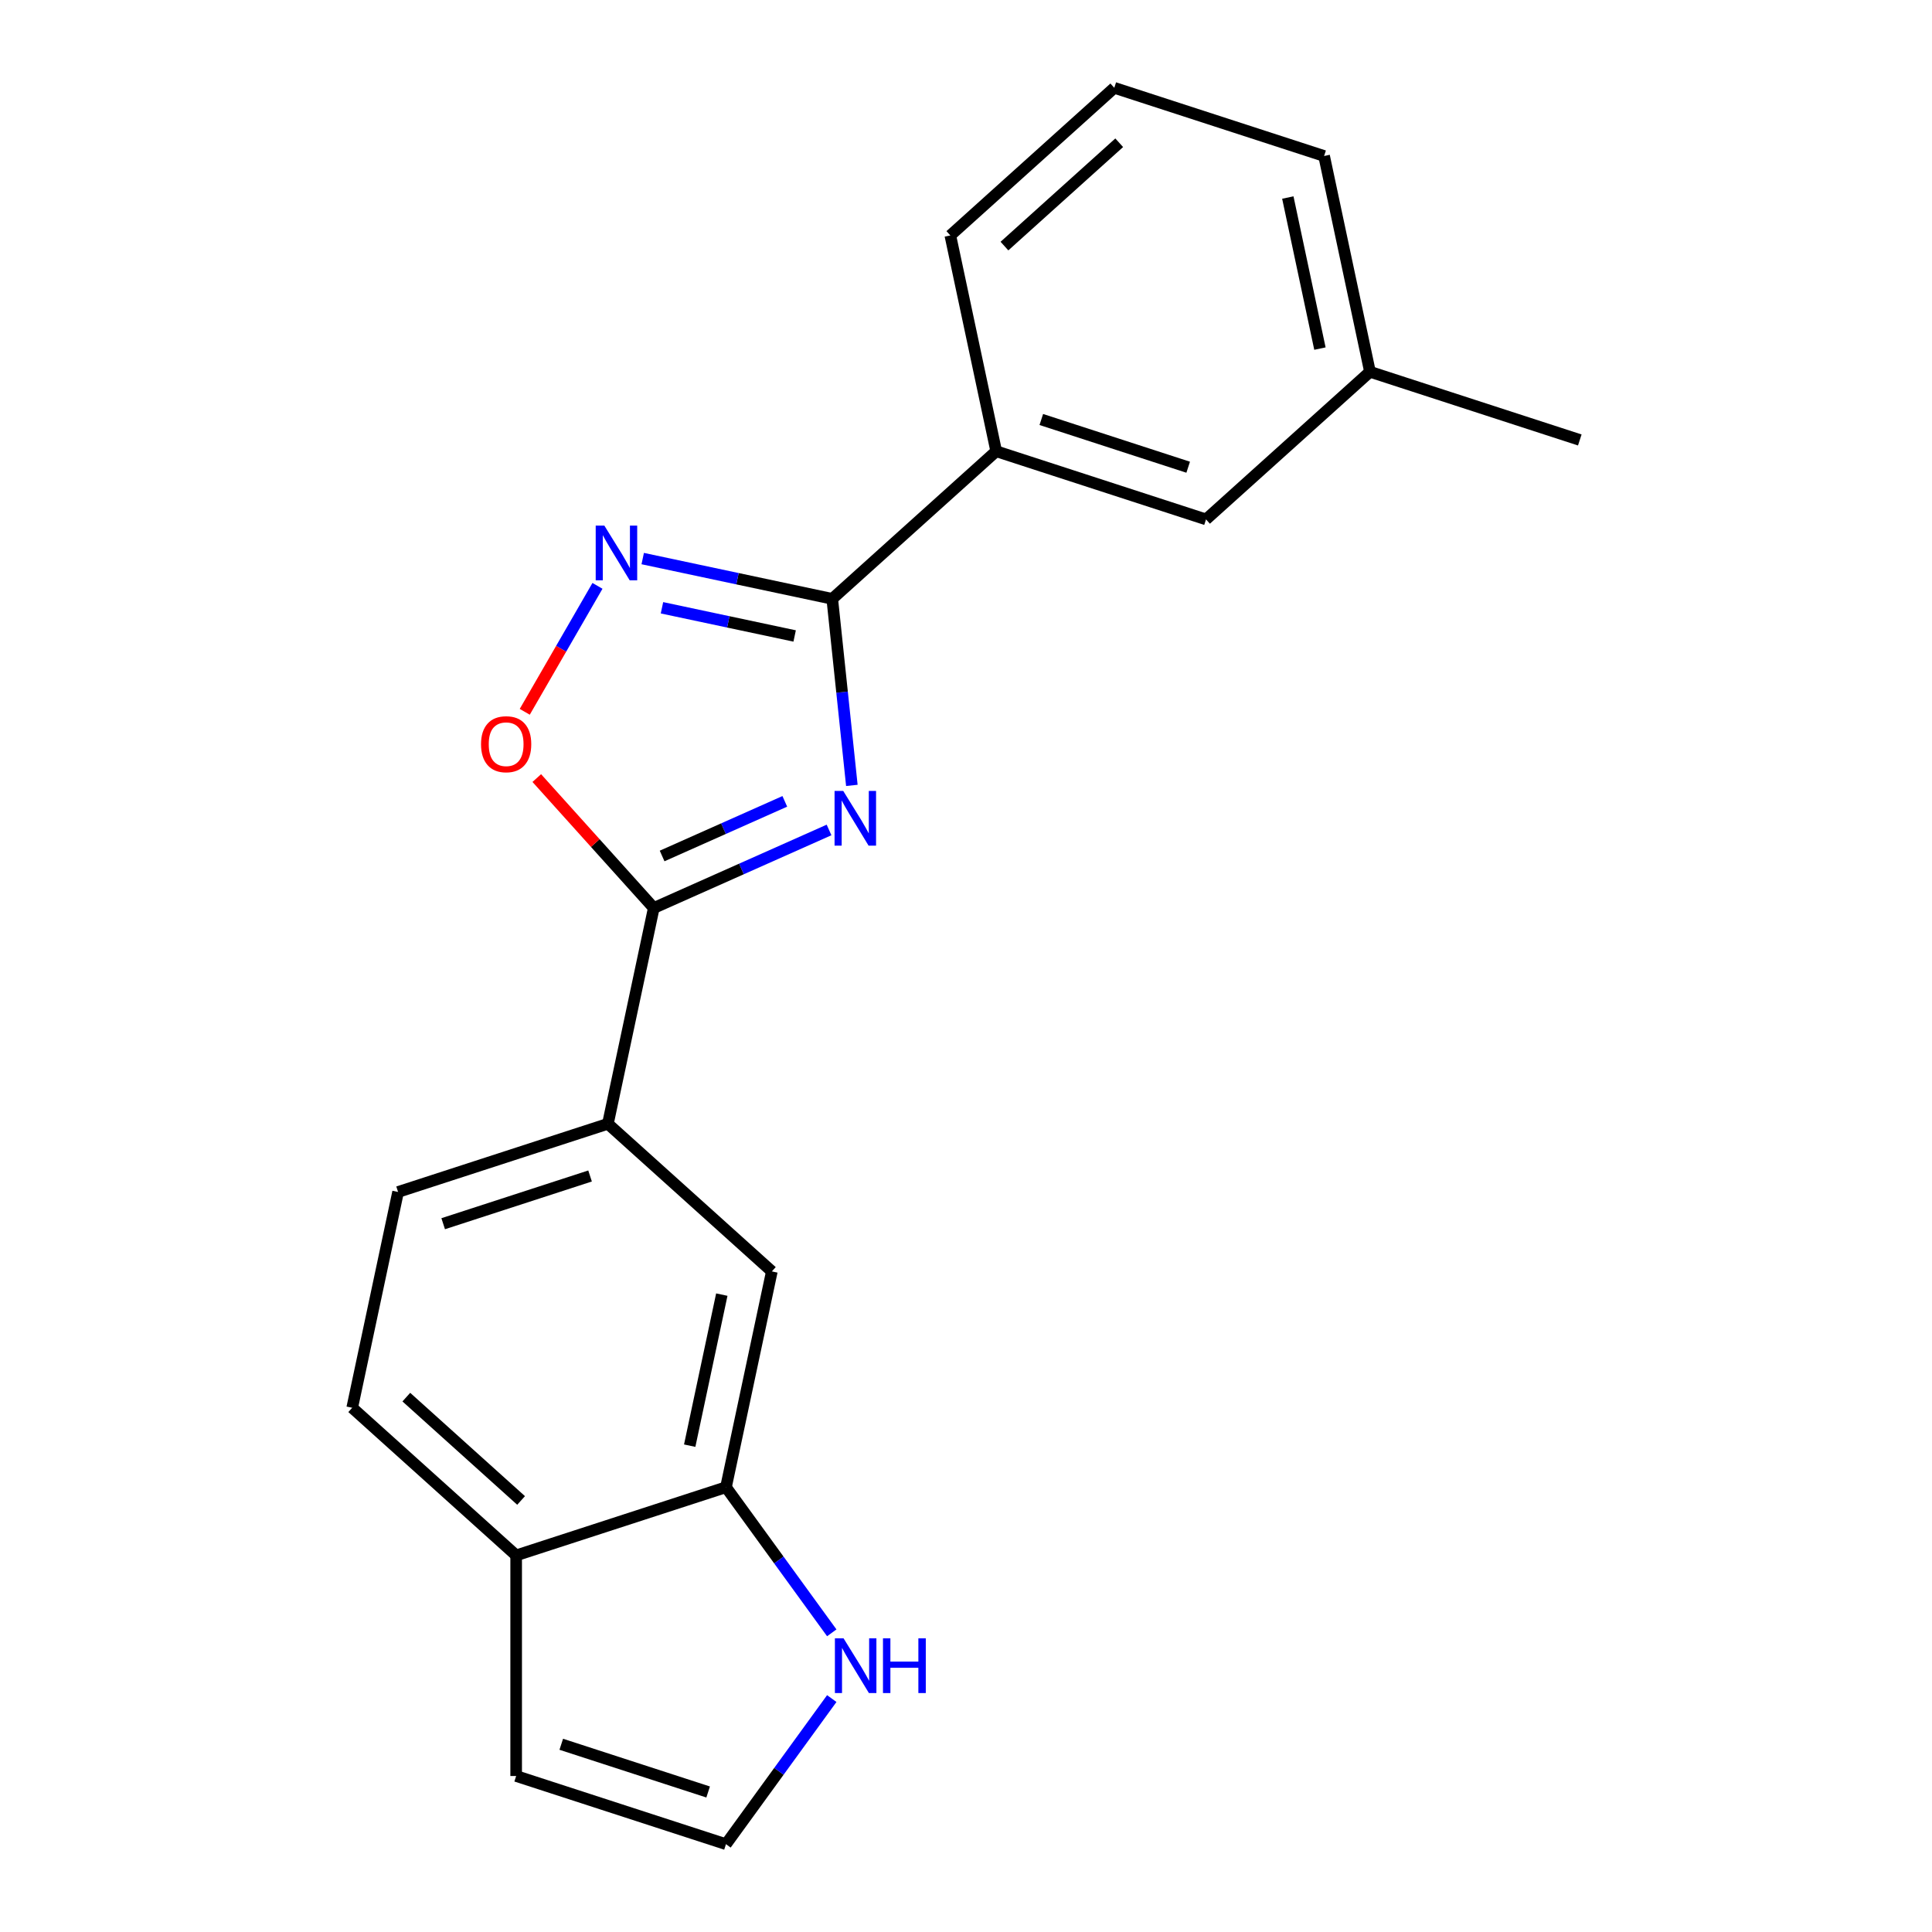 <?xml version='1.0' encoding='iso-8859-1'?>
<svg version='1.1' baseProfile='full'
              xmlns='http://www.w3.org/2000/svg'
                      xmlns:rdkit='http://www.rdkit.org/xml'
                      xmlns:xlink='http://www.w3.org/1999/xlink'
                  xml:space='preserve'
width='1000px' height='1000px' viewBox='0 0 1000 1000'>
<!-- END OF HEADER -->
<rect style='opacity:1.0;fill:#FFFFFF;stroke:none' width='1000' height='1000' x='0' y='0'> </rect>
<path class='bond-0' d='M 440.919,406.519 L 435.845,358.244' style='fill:none;fill-rule:evenodd;stroke:#0000FF;stroke-width:6px;stroke-linecap:butt;stroke-linejoin:miter;stroke-opacity:1' />
<path class='bond-0' d='M 435.845,358.244 L 430.771,309.968' style='fill:none;fill-rule:evenodd;stroke:#000000;stroke-width:6px;stroke-linecap:butt;stroke-linejoin:miter;stroke-opacity:1' />
<path class='bond-1' d='M 429.113,429.587 L 383.751,449.783' style='fill:none;fill-rule:evenodd;stroke:#0000FF;stroke-width:6px;stroke-linecap:butt;stroke-linejoin:miter;stroke-opacity:1' />
<path class='bond-1' d='M 383.751,449.783 L 338.389,469.98' style='fill:none;fill-rule:evenodd;stroke:#000000;stroke-width:6px;stroke-linecap:butt;stroke-linejoin:miter;stroke-opacity:1' />
<path class='bond-1' d='M 406.215,414.782 L 374.461,428.919' style='fill:none;fill-rule:evenodd;stroke:#0000FF;stroke-width:6px;stroke-linecap:butt;stroke-linejoin:miter;stroke-opacity:1' />
<path class='bond-1' d='M 374.461,428.919 L 342.708,443.057' style='fill:none;fill-rule:evenodd;stroke:#000000;stroke-width:6px;stroke-linecap:butt;stroke-linejoin:miter;stroke-opacity:1' />
<path class='bond-2' d='M 430.771,309.968 L 381.721,299.542' style='fill:none;fill-rule:evenodd;stroke:#000000;stroke-width:6px;stroke-linecap:butt;stroke-linejoin:miter;stroke-opacity:1' />
<path class='bond-2' d='M 381.721,299.542 L 332.67,289.116' style='fill:none;fill-rule:evenodd;stroke:#0000FF;stroke-width:6px;stroke-linecap:butt;stroke-linejoin:miter;stroke-opacity:1' />
<path class='bond-2' d='M 411.308,329.179 L 376.972,321.881' style='fill:none;fill-rule:evenodd;stroke:#000000;stroke-width:6px;stroke-linecap:butt;stroke-linejoin:miter;stroke-opacity:1' />
<path class='bond-2' d='M 376.972,321.881 L 342.637,314.583' style='fill:none;fill-rule:evenodd;stroke:#0000FF;stroke-width:6px;stroke-linecap:butt;stroke-linejoin:miter;stroke-opacity:1' />
<path class='bond-6' d='M 430.771,309.968 L 515.632,233.559' style='fill:none;fill-rule:evenodd;stroke:#000000;stroke-width:6px;stroke-linecap:butt;stroke-linejoin:miter;stroke-opacity:1' />
<path class='bond-3' d='M 338.389,469.98 L 308.112,436.354' style='fill:none;fill-rule:evenodd;stroke:#000000;stroke-width:6px;stroke-linecap:butt;stroke-linejoin:miter;stroke-opacity:1' />
<path class='bond-3' d='M 308.112,436.354 L 277.835,402.727' style='fill:none;fill-rule:evenodd;stroke:#FF0000;stroke-width:6px;stroke-linecap:butt;stroke-linejoin:miter;stroke-opacity:1' />
<path class='bond-4' d='M 338.389,469.98 L 314.647,581.675' style='fill:none;fill-rule:evenodd;stroke:#000000;stroke-width:6px;stroke-linecap:butt;stroke-linejoin:miter;stroke-opacity:1' />
<path class='bond-20' d='M 309.252,303.241 L 290.432,335.838' style='fill:none;fill-rule:evenodd;stroke:#0000FF;stroke-width:6px;stroke-linecap:butt;stroke-linejoin:miter;stroke-opacity:1' />
<path class='bond-20' d='M 290.432,335.838 L 271.612,368.435' style='fill:none;fill-rule:evenodd;stroke:#FF0000;stroke-width:6px;stroke-linecap:butt;stroke-linejoin:miter;stroke-opacity:1' />
<path class='bond-8' d='M 314.647,581.675 L 399.508,658.084' style='fill:none;fill-rule:evenodd;stroke:#000000;stroke-width:6px;stroke-linecap:butt;stroke-linejoin:miter;stroke-opacity:1' />
<path class='bond-13' d='M 314.647,581.675 L 206.045,616.962' style='fill:none;fill-rule:evenodd;stroke:#000000;stroke-width:6px;stroke-linecap:butt;stroke-linejoin:miter;stroke-opacity:1' />
<path class='bond-13' d='M 305.414,608.689 L 229.392,633.39' style='fill:none;fill-rule:evenodd;stroke:#000000;stroke-width:6px;stroke-linecap:butt;stroke-linejoin:miter;stroke-opacity:1' />
<path class='bond-5' d='M 375.766,769.78 L 399.508,658.084' style='fill:none;fill-rule:evenodd;stroke:#000000;stroke-width:6px;stroke-linecap:butt;stroke-linejoin:miter;stroke-opacity:1' />
<path class='bond-5' d='M 356.988,748.277 L 373.607,670.09' style='fill:none;fill-rule:evenodd;stroke:#000000;stroke-width:6px;stroke-linecap:butt;stroke-linejoin:miter;stroke-opacity:1' />
<path class='bond-7' d='M 375.766,769.78 L 403.145,807.464' style='fill:none;fill-rule:evenodd;stroke:#000000;stroke-width:6px;stroke-linecap:butt;stroke-linejoin:miter;stroke-opacity:1' />
<path class='bond-7' d='M 403.145,807.464 L 430.524,845.148' style='fill:none;fill-rule:evenodd;stroke:#0000FF;stroke-width:6px;stroke-linecap:butt;stroke-linejoin:miter;stroke-opacity:1' />
<path class='bond-21' d='M 375.766,769.78 L 267.164,805.067' style='fill:none;fill-rule:evenodd;stroke:#000000;stroke-width:6px;stroke-linecap:butt;stroke-linejoin:miter;stroke-opacity:1' />
<path class='bond-12' d='M 515.632,233.559 L 624.234,268.846' style='fill:none;fill-rule:evenodd;stroke:#000000;stroke-width:6px;stroke-linecap:butt;stroke-linejoin:miter;stroke-opacity:1' />
<path class='bond-12' d='M 538.98,217.132 L 615.001,241.833' style='fill:none;fill-rule:evenodd;stroke:#000000;stroke-width:6px;stroke-linecap:butt;stroke-linejoin:miter;stroke-opacity:1' />
<path class='bond-16' d='M 515.632,233.559 L 491.89,121.863' style='fill:none;fill-rule:evenodd;stroke:#000000;stroke-width:6px;stroke-linecap:butt;stroke-linejoin:miter;stroke-opacity:1' />
<path class='bond-9' d='M 430.524,879.178 L 403.145,916.862' style='fill:none;fill-rule:evenodd;stroke:#0000FF;stroke-width:6px;stroke-linecap:butt;stroke-linejoin:miter;stroke-opacity:1' />
<path class='bond-9' d='M 403.145,916.862 L 375.766,954.545' style='fill:none;fill-rule:evenodd;stroke:#000000;stroke-width:6px;stroke-linecap:butt;stroke-linejoin:miter;stroke-opacity:1' />
<path class='bond-23' d='M 375.766,954.545 L 267.164,919.258' style='fill:none;fill-rule:evenodd;stroke:#000000;stroke-width:6px;stroke-linecap:butt;stroke-linejoin:miter;stroke-opacity:1' />
<path class='bond-23' d='M 366.533,927.532 L 290.511,902.831' style='fill:none;fill-rule:evenodd;stroke:#000000;stroke-width:6px;stroke-linecap:butt;stroke-linejoin:miter;stroke-opacity:1' />
<path class='bond-10' d='M 267.164,805.067 L 182.303,728.658' style='fill:none;fill-rule:evenodd;stroke:#000000;stroke-width:6px;stroke-linecap:butt;stroke-linejoin:miter;stroke-opacity:1' />
<path class='bond-10' d='M 269.716,776.634 L 210.314,723.148' style='fill:none;fill-rule:evenodd;stroke:#000000;stroke-width:6px;stroke-linecap:butt;stroke-linejoin:miter;stroke-opacity:1' />
<path class='bond-11' d='M 267.164,805.067 L 267.164,919.258' style='fill:none;fill-rule:evenodd;stroke:#000000;stroke-width:6px;stroke-linecap:butt;stroke-linejoin:miter;stroke-opacity:1' />
<path class='bond-15' d='M 624.234,268.846 L 709.095,192.437' style='fill:none;fill-rule:evenodd;stroke:#000000;stroke-width:6px;stroke-linecap:butt;stroke-linejoin:miter;stroke-opacity:1' />
<path class='bond-14' d='M 206.045,616.962 L 182.303,728.658' style='fill:none;fill-rule:evenodd;stroke:#000000;stroke-width:6px;stroke-linecap:butt;stroke-linejoin:miter;stroke-opacity:1' />
<path class='bond-19' d='M 709.095,192.437 L 817.697,227.724' style='fill:none;fill-rule:evenodd;stroke:#000000;stroke-width:6px;stroke-linecap:butt;stroke-linejoin:miter;stroke-opacity:1' />
<path class='bond-22' d='M 709.095,192.437 L 685.353,80.742' style='fill:none;fill-rule:evenodd;stroke:#000000;stroke-width:6px;stroke-linecap:butt;stroke-linejoin:miter;stroke-opacity:1' />
<path class='bond-22' d='M 683.194,180.431 L 666.575,102.244' style='fill:none;fill-rule:evenodd;stroke:#000000;stroke-width:6px;stroke-linecap:butt;stroke-linejoin:miter;stroke-opacity:1' />
<path class='bond-17' d='M 491.89,121.863 L 576.751,45.455' style='fill:none;fill-rule:evenodd;stroke:#000000;stroke-width:6px;stroke-linecap:butt;stroke-linejoin:miter;stroke-opacity:1' />
<path class='bond-17' d='M 519.901,127.374 L 579.303,73.888' style='fill:none;fill-rule:evenodd;stroke:#000000;stroke-width:6px;stroke-linecap:butt;stroke-linejoin:miter;stroke-opacity:1' />
<path class='bond-18' d='M 576.751,45.455 L 685.353,80.742' style='fill:none;fill-rule:evenodd;stroke:#000000;stroke-width:6px;stroke-linecap:butt;stroke-linejoin:miter;stroke-opacity:1' />
<path  class='atom-0' d='M 436.447 409.374
L 445.727 424.374
Q 446.647 425.854, 448.127 428.534
Q 449.607 431.214, 449.687 431.374
L 449.687 409.374
L 453.447 409.374
L 453.447 437.694
L 449.567 437.694
L 439.607 421.294
Q 438.447 419.374, 437.207 417.174
Q 436.007 414.974, 435.647 414.294
L 435.647 437.694
L 431.967 437.694
L 431.967 409.374
L 436.447 409.374
' fill='#0000FF'/>
<path  class='atom-3' d='M 312.815 272.066
L 322.095 287.066
Q 323.015 288.546, 324.495 291.226
Q 325.975 293.906, 326.055 294.066
L 326.055 272.066
L 329.815 272.066
L 329.815 300.386
L 325.935 300.386
L 315.975 283.986
Q 314.815 282.066, 313.575 279.866
Q 312.375 277.666, 312.015 276.986
L 312.015 300.386
L 308.335 300.386
L 308.335 272.066
L 312.815 272.066
' fill='#0000FF'/>
<path  class='atom-4' d='M 248.98 385.199
Q 248.98 378.399, 252.34 374.599
Q 255.7 370.799, 261.98 370.799
Q 268.26 370.799, 271.62 374.599
Q 274.98 378.399, 274.98 385.199
Q 274.98 392.079, 271.58 395.999
Q 268.18 399.879, 261.98 399.879
Q 255.74 399.879, 252.34 395.999
Q 248.98 392.119, 248.98 385.199
M 261.98 396.679
Q 266.3 396.679, 268.62 393.799
Q 270.98 390.879, 270.98 385.199
Q 270.98 379.639, 268.62 376.839
Q 266.3 373.999, 261.98 373.999
Q 257.66 373.999, 255.3 376.799
Q 252.98 379.599, 252.98 385.199
Q 252.98 390.919, 255.3 393.799
Q 257.66 396.679, 261.98 396.679
' fill='#FF0000'/>
<path  class='atom-8' d='M 436.626 848.003
L 445.906 863.003
Q 446.826 864.483, 448.306 867.163
Q 449.786 869.843, 449.866 870.003
L 449.866 848.003
L 453.626 848.003
L 453.626 876.323
L 449.746 876.323
L 439.786 859.923
Q 438.626 858.003, 437.386 855.803
Q 436.186 853.603, 435.826 852.923
L 435.826 876.323
L 432.146 876.323
L 432.146 848.003
L 436.626 848.003
' fill='#0000FF'/>
<path  class='atom-8' d='M 457.026 848.003
L 460.866 848.003
L 460.866 860.043
L 475.346 860.043
L 475.346 848.003
L 479.186 848.003
L 479.186 876.323
L 475.346 876.323
L 475.346 863.243
L 460.866 863.243
L 460.866 876.323
L 457.026 876.323
L 457.026 848.003
' fill='#0000FF'/>
</svg>
